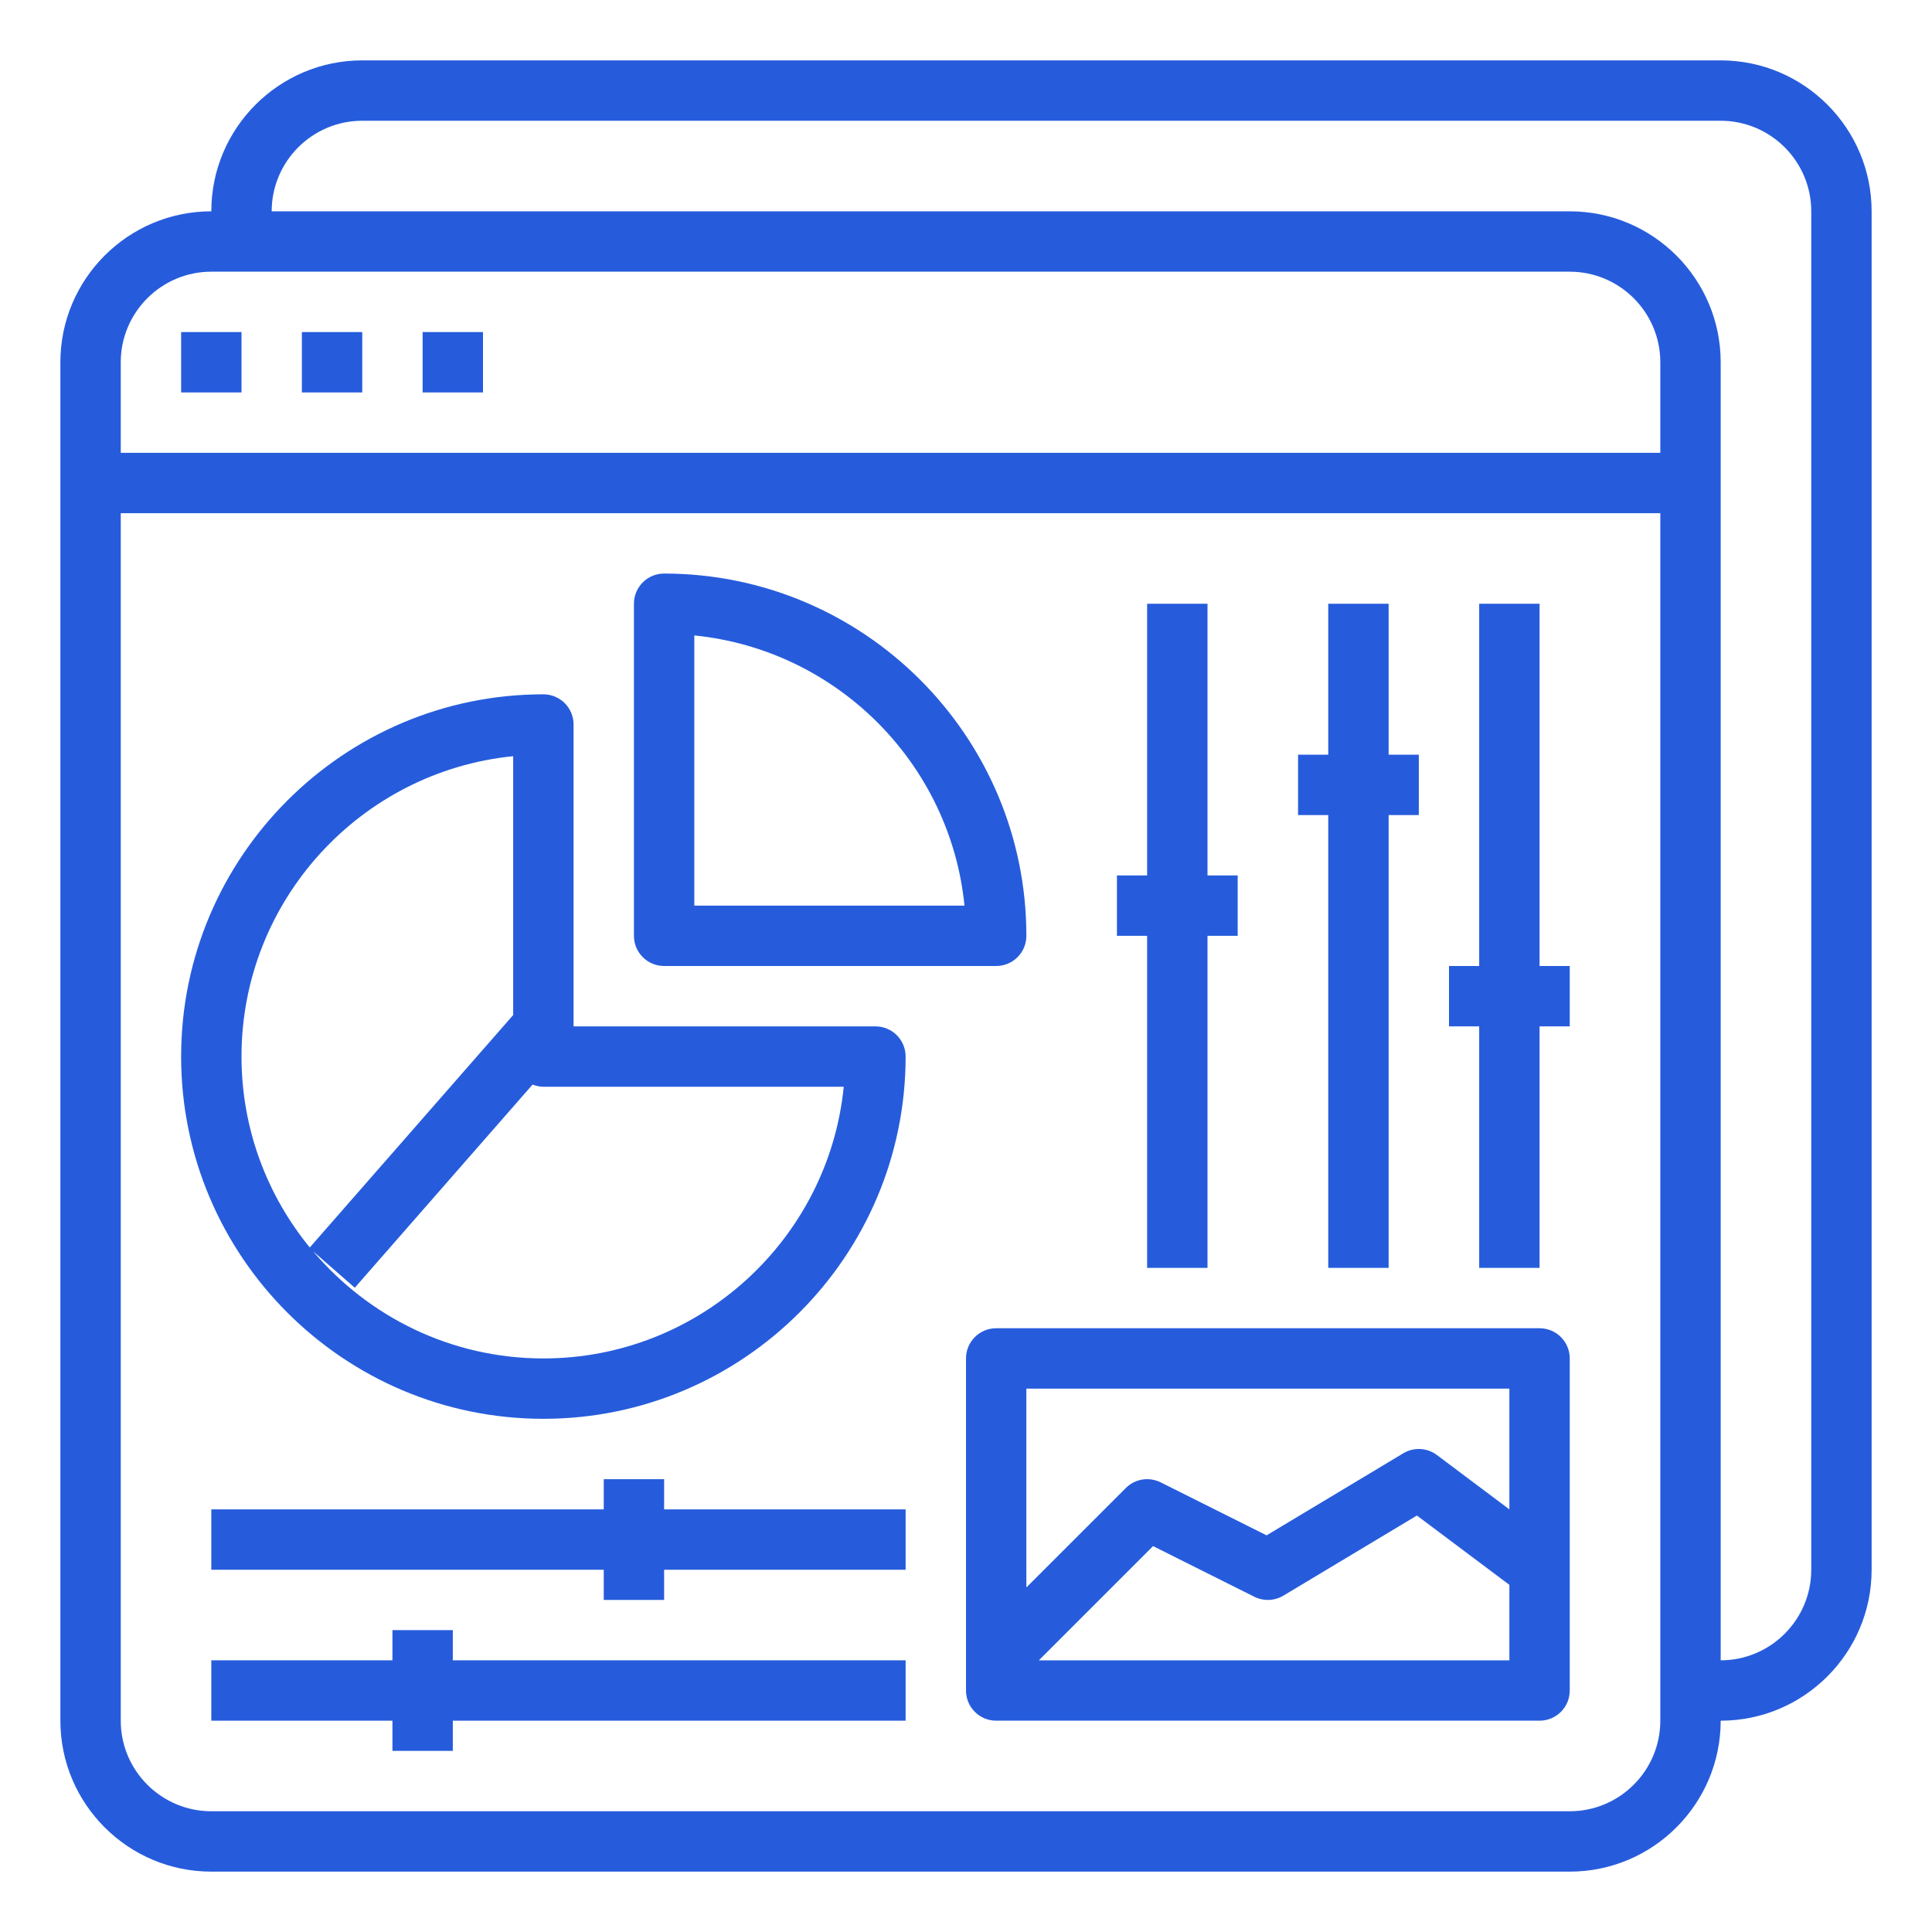 <svg version="1.1" id="Layer_1_1_" xmlns="http://www.w3.org/2000/svg" xmlns:xlink="http://www.w3.org/1999/xlink" x="0px" y="0px" viewBox="0 0 64 64" style="enable-background:new 0 0 64 64;" xml:space="preserve">
<g>
</g>
<path d="M57,2H12C9.243,2,7,4.243,7,7c-2.757,0-5,2.243-5,5v45c0,2.757,2.243,5,5,5h45c2.757,0,5-2.243,5-5c2.757,0,5-2.243,5-5V7
	C62,4.243,59.757,2,57,2z M7,9h1h44c1.654,0,3,1.346,3,3v3H4v-3C4,10.346,5.346,9,7,9z M55,57c0,1.654-1.346,3-3,3H7
	c-1.654,0-3-1.346-3-3V17h51v39V57z M60,52c0,1.654-1.346,3-3,3V12c0-2.757-2.243-5-5-5H9c0-1.654,1.346-3,3-3h45
	c1.654,0,3,1.346,3,3V52z" id="id_101" style="fill: rgb(38, 92, 220);"></path>
<rect x="6" y="11" width="2" height="2" id="id_102" style="fill: rgb(38, 92, 220);"></rect>
<rect x="10" y="11" width="2" height="2" id="id_103" style="fill: rgb(38, 92, 220);"></rect>
<rect x="14" y="11" width="2" height="2" id="id_104" style="fill: rgb(38, 92, 220);"></rect>
<path d="M29,34H19V24c0-0.553-0.447-1-1-1c-6.617,0-12,5.383-12,12s5.383,12,12,12s12-5.383,12-12C30,34.447,29.553,34,29,34z M8,35
	c0-5.177,3.954-9.447,9-9.95v8.574l-6.738,7.7C8.85,39.6,8,37.398,8,35z M18,45c-3.056,0-5.793-1.382-7.629-3.55l1.382,1.208
	l5.889-6.73C17.754,35.971,17.873,36,18,36h9.95C27.447,41.046,23.177,45,18,45z" id="id_105" style="fill: rgb(38, 92, 220);"></path>
<path d="M22,32h11c0.553,0,1-0.447,1-1c0-6.617-5.383-12-12-12c-0.553,0-1,0.447-1,1v11C21,31.553,21.447,32,22,32z M23,21.05
	c4.717,0.471,8.479,4.233,8.95,8.95H23V21.05z" id="id_106" style="fill: rgb(38, 92, 220);"></path>
<polygon points="22,49 20,49 20,50 7,50 7,52 20,52 20,53 22,53 22,52 30,52 30,50 22,50 " id="id_107" style="fill: rgb(38, 92, 220);"></polygon>
<polygon points="15,54 13,54 13,55 7,55 7,57 13,57 13,58 15,58 15,57 30,57 30,55 15,55 " id="id_108" style="fill: rgb(38, 92, 220);"></polygon>
<polygon points="51,20 49,20 49,32 48,32 48,34 49,34 49,42 51,42 51,34 52,34 52,32 51,32 " id="id_109" style="fill: rgb(38, 92, 220);"></polygon>
<polygon points="44,42 46,42 46,27 47,27 47,25 46,25 46,20 44,20 44,25 43,25 43,27 44,27 " id="id_110" style="fill: rgb(38, 92, 220);"></polygon>
<polygon points="38,42 40,42 40,31 41,31 41,29 40,29 40,20 38,20 38,29 37,29 37,31 38,31 " id="id_111" style="fill: rgb(38, 92, 220);"></polygon>
<path d="M51,44H33c-0.553,0-1,0.447-1,1v11c0,0.553,0.447,1,1,1h18c0.553,0,1-0.447,1-1V45C52,44.447,51.553,44,51,44z M50,46v4
	l-2.4-1.8c-0.325-0.244-0.766-0.268-1.114-0.058l-4.529,2.718l-3.509-1.755c-0.386-0.192-0.85-0.118-1.154,0.188L34,52.586V46H50z
	 M34.414,55l3.783-3.783l3.355,1.678c0.307,0.152,0.668,0.139,0.962-0.037l4.423-2.654L50,52.5V55H34.414z" id="id_112" style="fill: rgb(38, 92, 220);"></path>
</svg>